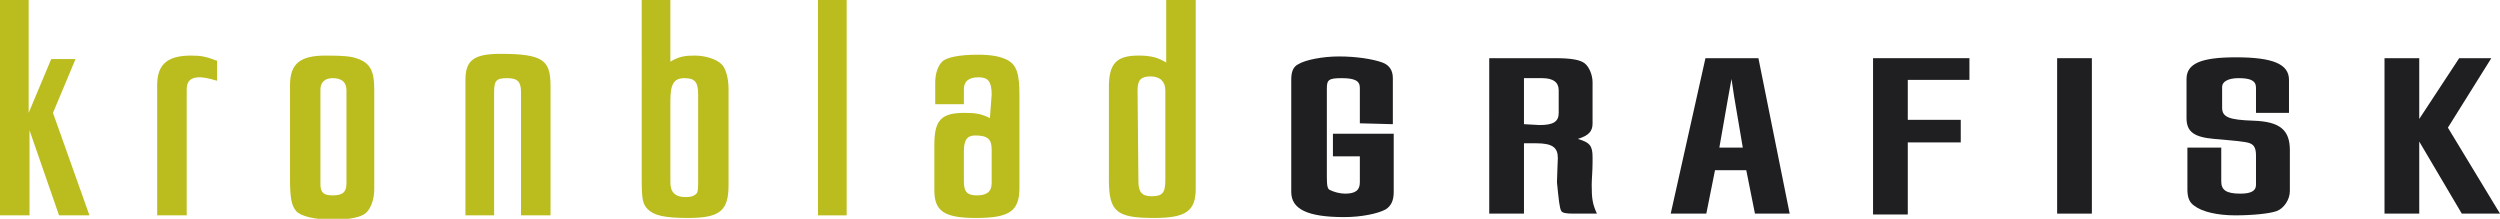 <?xml version="1.0" encoding="utf-8"?>
<!-- Generator: Adobe Illustrator 28.0.0, SVG Export Plug-In . SVG Version: 6.00 Build 0)  -->
<svg version="1.1" id="Layer_1" xmlns="http://www.w3.org/2000/svg" xmlns:xlink="http://www.w3.org/1999/xlink" x="0px" y="0px"
	 viewBox="0 0 287.9 25.2" style="enable-background:new 0 0 287.9 25.2;" xml:space="preserve">
<style type="text/css">
	.st0{fill:#BBBC1D;}
	.st1{fill:#1F1E21;}
</style>
<path class="st0" d="M0,0h3.3v13l2.6-6.2h2.8L6.1,13l4.2,11.8H6.8L3.4,15v9.8H0V0z"/>
<path class="st0" d="M25,9.3c-1-0.3-1.6-0.4-2-0.4c-1,0-1.5,0.4-1.5,1.4v14.5h-3.4v-15c0-2.4,1.2-3.4,3.9-3.4c1.1,0,1.7,0.1,3,0.6
	V9.3L25,9.3z"/>
<path class="st0" d="M33.4,9.8c0-2.5,1.2-3.4,4.1-3.4c2.1,0,2.9,0.1,3.5,0.3c1.6,0.5,2.1,1.4,2.1,3.6v11.5c0,1.3-0.5,2.5-1.2,2.9
	c-0.7,0.4-2,0.6-3.6,0.6c-2,0-3.7-0.4-4.2-1c-0.5-0.6-0.7-1.4-0.7-3.6L33.4,9.8L33.4,9.8z M39.9,10.4c0-0.9-0.5-1.4-1.6-1.4
	c-0.9,0-1.4,0.5-1.4,1.3v10.9c0,1,0.4,1.3,1.4,1.3c1.2,0,1.6-0.4,1.6-1.4V10.4L39.9,10.4z"/>
<path class="st0" d="M60,24.8V10.6C60,9.4,59.6,9,58.4,9c-1.3,0-1.5,0.3-1.5,1.7v14.1h-3.3V9.2c0-2.3,1-3,4.1-3
	c2.4,0,3.8,0.2,4.6,0.7c0.8,0.5,1.1,1.3,1.1,3v14.9L60,24.8L60,24.8z"/>
<path class="st0" d="M77.2,0v7.1c1-0.6,1.7-0.7,2.8-0.7c1.2,0,2.5,0.4,3.1,1c0.5,0.5,0.8,1.6,0.8,2.9v11c0,3-1,3.8-4.7,3.8
	c-2.7,0-3.9-0.3-4.6-1c-0.6-0.6-0.7-1.2-0.7-3.5V0H77.2L77.2,0z M77.2,21c0,1.1,0.5,1.7,1.8,1.7c0.5,0,0.9-0.1,1.2-0.4
	c0.2-0.2,0.2-0.7,0.2-1.7v-9.7C80.4,9.4,80,9,78.8,9s-1.6,0.7-1.6,2.6C77.2,11.5,77.2,21,77.2,21z"/>
<path class="st0" d="M97.5,0v24.8h-3.3V0H97.5z"/>
<path class="st0" d="M114.2,10.9c0-1.5-0.4-2-1.5-2c-1.2,0-1.7,0.5-1.7,1.4v1.7h-3.3V9.5c0-1,0.3-1.9,0.8-2.4c0.5-0.5,2-0.8,4.1-0.8
	c1.6,0,2.6,0.2,3.4,0.6c1.1,0.6,1.4,1.6,1.4,4.1v10.6c0,2.7-1.1,3.5-5,3.5c-3.7,0-4.8-0.8-4.8-3.2v-5.2c0-2.9,0.8-3.7,3.5-3.7
	c1.2,0,1.9,0.1,2.9,0.6L114.2,10.9L114.2,10.9z M111,20.9c0,1.2,0.4,1.6,1.5,1.6s1.7-0.4,1.7-1.4v-3.9c0-1.2-0.5-1.6-1.9-1.6
	c-0.9,0-1.3,0.5-1.3,1.8C111,17.5,111,20.9,111,20.9z"/>
<path class="st0" d="M134.3,0h3.4v21.7c0,2.6-1.1,3.4-4.8,3.4c-4.3,0-5.2-0.7-5.2-4.4l0-10.7c0-2.7,0.9-3.6,3.4-3.6
	c1.4,0,2.2,0.2,3.2,0.8V0z M131.1,20.9c0,1.2,0.4,1.7,1.5,1.7c1.3,0,1.6-0.4,1.6-1.9V10.4c0-1-0.6-1.6-1.7-1.6s-1.5,0.4-1.5,1.6
	L131.1,20.9L131.1,20.9z"/>
<path class="st1" d="M156.6,14.2v-4.1c0-0.8-0.6-1.1-2.1-1.1s-1.7,0.2-1.7,1.2v10.2c0,1.1,0.1,1.4,0.4,1.5c0.4,0.2,1.1,0.4,1.7,0.4
	c1.2,0,1.7-0.4,1.7-1.3v-3h-3.1v-2.6h7v6.7c0,1-0.3,1.6-0.9,2c-0.9,0.5-2.8,0.9-4.8,0.9c-4.2,0-6.1-0.9-6.1-2.9V9.2
	c0-0.9,0.2-1.5,0.8-1.8c0.8-0.5,2.8-0.9,4.7-0.9c2,0,3.9,0.3,5,0.7c0.8,0.3,1.2,0.9,1.2,1.8v5.3L156.6,14.2L156.6,14.2z"/>
<path class="st1" d="M179.1,6.7c1.9,0,2.9,0.2,3.4,0.6c0.5,0.4,0.9,1.3,0.9,2.2v4.7c0,0.9-0.4,1.4-1.7,1.8c1.4,0.4,1.7,0.8,1.7,2.1
	v0.6c0,0.9-0.1,2-0.1,2.6c0,1.6,0.1,2.2,0.6,3.3h-2.8c-0.8,0-1.2-0.1-1.3-0.3c-0.2-0.3-0.3-1.3-0.5-3.3c0-0.5,0.1-2.6,0.1-2.8
	c0-1.2-0.6-1.7-2.5-1.7h-1.4v8.1h-4V6.7H179.1L179.1,6.7z M177.3,14.4c1.6,0,2.2-0.4,2.2-1.4v-2.6c0-0.9-0.6-1.4-1.9-1.4h-2.1v5.3
	L177.3,14.4L177.3,14.4z"/>
<path class="st1" d="M196.4,6.7h6.1l3.6,17.9h-4l-1-5h-3.6l-1,5h-4.1L196.4,6.7L196.4,6.7z M199.7,11.1l-0.3-2l-0.4,2.2l-1,5.7h2.7
	L199.7,11.1L199.7,11.1z"/>
<path class="st1" d="M215.7,6.7h11.1v2.5h-7.1v4.6h6.1v2.6h-6.1v8.3h-4V6.7z"/>
<path class="st1" d="M240.9,24.6h-4V6.7h4V24.6L240.9,24.6z"/>
<path class="st1" d="M255.8,17.1v3.8c0,1,0.6,1.4,2.2,1.4c1.2,0,1.8-0.3,1.8-1v-3.4c0-0.8-0.2-1.2-0.7-1.4c-0.5-0.2-1.8-0.3-4.1-0.5
	c-2.3-0.2-3.2-0.8-3.2-2.4V9.1c0-1.8,1.7-2.5,5.7-2.5c4.3,0,6.1,0.8,6.1,2.6V13h-3.8v-2.9c0-0.8-0.6-1.1-2-1.1c-1.2,0-1.9,0.4-1.9,1
	v2.4c0,1.1,0.8,1.4,3.6,1.5c3.1,0.1,4.2,1.1,4.2,3.4V22c0,1-0.7,2-1.5,2.3c-0.8,0.3-2.8,0.5-4.8,0.5s-3.8-0.4-4.7-1.1
	c-0.6-0.4-0.8-1-0.8-1.9v-4.8H255.8z"/>
<path class="st1" d="M278.6,6.7v7l4.6-7h3.7l-5,8l6,9.9h-4.4l-4.9-8.3v8.3h-4V6.7H278.6L278.6,6.7z"/>
</svg>
